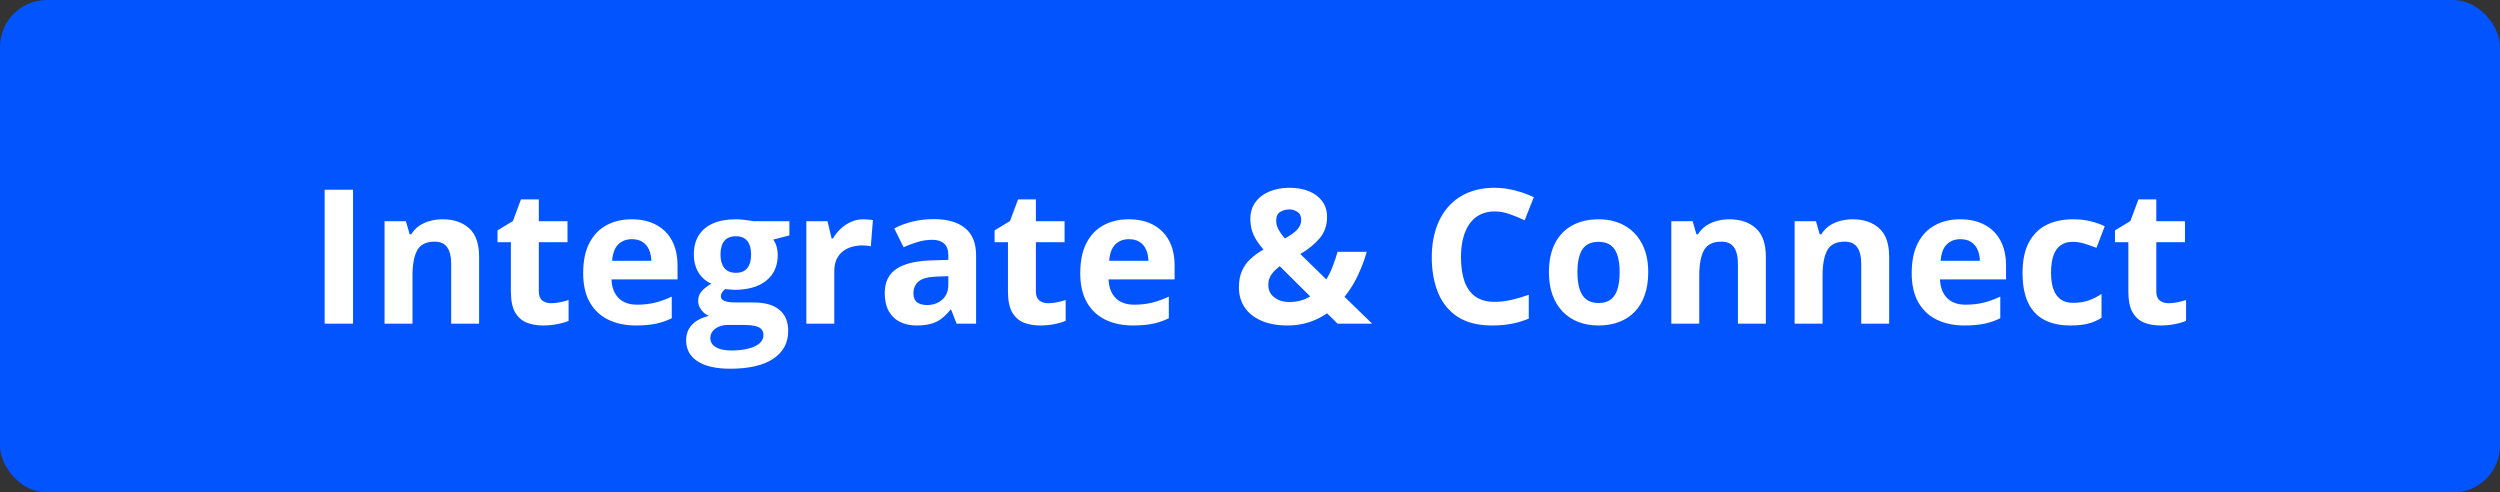 <svg width="533" height="105" viewBox="0 0 533 105" fill="none" xmlns="http://www.w3.org/2000/svg">
<rect x="0" y="0" width="533" height="105" fill="#333333" stroke="none"/>
<rect width="533" height="105" rx="10" fill="#0254FF"/>
<path d="M69.215 69V40.445H75.269V69H69.215ZM94.391 46.754C96.721 46.754 98.596 47.392 100.016 48.668C101.435 49.931 102.145 51.962 102.145 54.762V69H96.188V56.246C96.188 54.684 95.901 53.505 95.328 52.711C94.768 51.917 93.883 51.52 92.672 51.52C90.849 51.52 89.606 52.138 88.941 53.375C88.277 54.612 87.945 56.396 87.945 58.727V69H81.988V47.164H86.539L87.34 49.957H87.672C88.141 49.202 88.72 48.59 89.41 48.121C90.113 47.652 90.888 47.307 91.734 47.086C92.594 46.865 93.479 46.754 94.391 46.754ZM117.477 64.644C118.128 64.644 118.759 64.579 119.371 64.449C119.996 64.319 120.615 64.156 121.227 63.961V68.394C120.589 68.681 119.794 68.915 118.844 69.098C117.906 69.293 116.878 69.391 115.758 69.391C114.456 69.391 113.284 69.182 112.242 68.766C111.214 68.336 110.4 67.6 109.801 66.559C109.215 65.504 108.922 64.039 108.922 62.164V51.637H106.07V49.117L109.352 47.125L111.07 42.516H114.879V47.164H120.992V51.637H114.879V62.164C114.879 62.997 115.113 63.622 115.582 64.039C116.064 64.443 116.695 64.644 117.477 64.644ZM134.664 46.754C136.682 46.754 138.421 47.145 139.879 47.926C141.337 48.694 142.464 49.814 143.258 51.285C144.052 52.757 144.449 54.553 144.449 56.676V59.566H130.367C130.432 61.246 130.934 62.568 131.871 63.531C132.822 64.482 134.137 64.957 135.816 64.957C137.21 64.957 138.486 64.814 139.645 64.527C140.803 64.241 141.995 63.811 143.219 63.238V67.848C142.138 68.382 141.005 68.772 139.82 69.019C138.648 69.267 137.223 69.391 135.543 69.391C133.355 69.391 131.415 68.987 129.723 68.18C128.043 67.372 126.721 66.142 125.758 64.488C124.807 62.835 124.332 60.751 124.332 58.238C124.332 55.686 124.762 53.564 125.621 51.871C126.493 50.165 127.704 48.889 129.254 48.043C130.803 47.184 132.607 46.754 134.664 46.754ZM134.703 50.992C133.544 50.992 132.581 51.363 131.812 52.105C131.057 52.848 130.621 54.013 130.504 55.602H138.863C138.85 54.716 138.688 53.928 138.375 53.238C138.076 52.548 137.62 52.001 137.008 51.598C136.409 51.194 135.641 50.992 134.703 50.992ZM155.68 78.609C152.633 78.609 150.302 78.076 148.688 77.008C147.086 75.953 146.285 74.469 146.285 72.555C146.285 71.24 146.695 70.139 147.516 69.254C148.336 68.368 149.54 67.737 151.129 67.359C150.517 67.099 149.983 66.676 149.527 66.09C149.072 65.491 148.844 64.859 148.844 64.195C148.844 63.362 149.085 62.672 149.566 62.125C150.048 61.565 150.745 61.018 151.656 60.484C150.51 59.99 149.599 59.195 148.922 58.102C148.258 57.008 147.926 55.719 147.926 54.234C147.926 52.646 148.271 51.298 148.961 50.191C149.664 49.072 150.68 48.219 152.008 47.633C153.349 47.047 154.977 46.754 156.891 46.754C157.294 46.754 157.763 46.78 158.297 46.832C158.831 46.884 159.319 46.943 159.762 47.008C160.217 47.073 160.523 47.125 160.68 47.164H168.297V50.191L164.879 51.07C165.191 51.552 165.426 52.066 165.582 52.613C165.738 53.16 165.816 53.74 165.816 54.352C165.816 56.695 164.996 58.525 163.355 59.84C161.728 61.142 159.462 61.793 156.559 61.793C155.868 61.754 155.217 61.702 154.605 61.637C154.306 61.871 154.078 62.118 153.922 62.379C153.766 62.639 153.688 62.913 153.688 63.199C153.688 63.486 153.805 63.727 154.039 63.922C154.286 64.104 154.651 64.247 155.133 64.352C155.628 64.443 156.24 64.488 156.969 64.488H160.68C163.076 64.488 164.898 65.003 166.148 66.031C167.411 67.06 168.043 68.57 168.043 70.562C168.043 73.115 166.975 75.094 164.84 76.5C162.717 77.906 159.664 78.609 155.68 78.609ZM155.934 74.723C157.353 74.723 158.57 74.586 159.586 74.312C160.615 74.052 161.402 73.674 161.949 73.18C162.496 72.698 162.77 72.118 162.77 71.441C162.77 70.894 162.607 70.458 162.281 70.133C161.969 69.82 161.487 69.599 160.836 69.469C160.198 69.338 159.378 69.273 158.375 69.273H155.289C154.56 69.273 153.902 69.391 153.316 69.625C152.743 69.859 152.288 70.185 151.949 70.602C151.611 71.031 151.441 71.526 151.441 72.086C151.441 72.906 151.832 73.551 152.613 74.019C153.408 74.488 154.514 74.723 155.934 74.723ZM156.891 58.16C158.01 58.16 158.831 57.815 159.352 57.125C159.872 56.435 160.133 55.497 160.133 54.312C160.133 52.997 159.859 52.014 159.312 51.363C158.779 50.699 157.971 50.367 156.891 50.367C155.797 50.367 154.977 50.699 154.43 51.363C153.883 52.014 153.609 52.997 153.609 54.312C153.609 55.497 153.876 56.435 154.41 57.125C154.957 57.815 155.784 58.16 156.891 58.16ZM184.098 46.754C184.397 46.754 184.742 46.773 185.133 46.812C185.536 46.839 185.862 46.878 186.109 46.93L185.66 52.516C185.465 52.45 185.185 52.405 184.82 52.379C184.469 52.34 184.163 52.32 183.902 52.32C183.134 52.32 182.385 52.418 181.656 52.613C180.94 52.809 180.296 53.128 179.723 53.57C179.15 54 178.694 54.573 178.355 55.289C178.03 55.992 177.867 56.858 177.867 57.887V69H171.91V47.164H176.422L177.301 50.836H177.594C178.023 50.094 178.557 49.417 179.195 48.805C179.846 48.18 180.582 47.685 181.402 47.32C182.236 46.943 183.134 46.754 184.098 46.754ZM199.02 46.715C201.949 46.715 204.195 47.353 205.758 48.629C207.32 49.905 208.102 51.845 208.102 54.449V69H203.941L202.789 66.031H202.633C202.008 66.812 201.37 67.451 200.719 67.945C200.068 68.44 199.319 68.805 198.473 69.039C197.626 69.273 196.598 69.391 195.387 69.391C194.098 69.391 192.939 69.143 191.91 68.648C190.895 68.154 190.094 67.398 189.508 66.383C188.922 65.354 188.629 64.052 188.629 62.477C188.629 60.159 189.443 58.453 191.07 57.359C192.698 56.253 195.139 55.641 198.395 55.523L202.184 55.406V54.449C202.184 53.303 201.884 52.464 201.285 51.93C200.686 51.396 199.853 51.129 198.785 51.129C197.73 51.129 196.695 51.279 195.68 51.578C194.664 51.878 193.648 52.255 192.633 52.711L190.66 48.688C191.819 48.075 193.115 47.594 194.547 47.242C195.992 46.891 197.483 46.715 199.02 46.715ZM202.184 58.883L199.879 58.961C197.952 59.013 196.611 59.358 195.855 59.996C195.113 60.634 194.742 61.474 194.742 62.516C194.742 63.427 195.009 64.078 195.543 64.469C196.077 64.846 196.773 65.035 197.633 65.035C198.909 65.035 199.983 64.658 200.855 63.902C201.741 63.147 202.184 62.073 202.184 60.68V58.883ZM223.453 64.644C224.104 64.644 224.736 64.579 225.348 64.449C225.973 64.319 226.591 64.156 227.203 63.961V68.394C226.565 68.681 225.771 68.915 224.82 69.098C223.883 69.293 222.854 69.391 221.734 69.391C220.432 69.391 219.26 69.182 218.219 68.766C217.19 68.336 216.376 67.6 215.777 66.559C215.191 65.504 214.898 64.039 214.898 62.164V51.637H212.047V49.117L215.328 47.125L217.047 42.516H220.855V47.164H226.969V51.637H220.855V62.164C220.855 62.997 221.09 63.622 221.559 64.039C222.04 64.443 222.672 64.644 223.453 64.644ZM240.641 46.754C242.659 46.754 244.397 47.145 245.855 47.926C247.314 48.694 248.44 49.814 249.234 51.285C250.029 52.757 250.426 54.553 250.426 56.676V59.566H236.344C236.409 61.246 236.91 62.568 237.848 63.531C238.798 64.482 240.113 64.957 241.793 64.957C243.186 64.957 244.462 64.814 245.621 64.527C246.78 64.241 247.971 63.811 249.195 63.238V67.848C248.115 68.382 246.982 68.772 245.797 69.019C244.625 69.267 243.199 69.391 241.52 69.391C239.332 69.391 237.392 68.987 235.699 68.18C234.02 67.372 232.698 66.142 231.734 64.488C230.784 62.835 230.309 60.751 230.309 58.238C230.309 55.686 230.738 53.564 231.598 51.871C232.47 50.165 233.681 48.889 235.23 48.043C236.78 47.184 238.583 46.754 240.641 46.754ZM240.68 50.992C239.521 50.992 238.557 51.363 237.789 52.105C237.034 52.848 236.598 54.013 236.48 55.602H244.84C244.827 54.716 244.664 53.928 244.352 53.238C244.052 52.548 243.596 52.001 242.984 51.598C242.385 51.194 241.617 50.992 240.68 50.992ZM274.938 40.035C276.474 40.035 277.841 40.276 279.039 40.758C280.237 41.24 281.181 41.943 281.871 42.867C282.574 43.792 282.926 44.918 282.926 46.246C282.926 48.082 282.379 49.625 281.285 50.875C280.204 52.125 278.85 53.219 277.223 54.156L282.77 59.566C283.316 58.668 283.779 57.717 284.156 56.715C284.547 55.712 284.885 54.703 285.172 53.688H291.383C290.979 55.185 290.387 56.786 289.605 58.492C288.837 60.185 287.854 61.78 286.656 63.277L292.535 69H285.172L282.926 66.793C282.158 67.327 281.331 67.789 280.445 68.18C279.573 68.57 278.635 68.87 277.633 69.078C276.643 69.287 275.595 69.391 274.488 69.391C272.327 69.391 270.471 69.052 268.922 68.375C267.372 67.698 266.188 66.754 265.367 65.543C264.547 64.319 264.137 62.9 264.137 61.285C264.137 59.931 264.345 58.772 264.762 57.809C265.178 56.832 265.777 55.979 266.559 55.25C267.34 54.508 268.277 53.824 269.371 53.199C268.681 52.392 268.128 51.637 267.711 50.934C267.307 50.23 267.014 49.534 266.832 48.844C266.663 48.141 266.578 47.405 266.578 46.637C266.578 45.283 266.93 44.117 267.633 43.141C268.349 42.151 269.332 41.389 270.582 40.855C271.845 40.309 273.297 40.035 274.938 40.035ZM272.848 56.754C272.353 57.132 271.917 57.522 271.539 57.926C271.174 58.329 270.895 58.759 270.699 59.215C270.504 59.671 270.406 60.172 270.406 60.719C270.406 61.865 270.836 62.763 271.695 63.414C272.555 64.065 273.622 64.391 274.898 64.391C275.758 64.391 276.559 64.287 277.301 64.078C278.043 63.87 278.72 63.577 279.332 63.199L272.848 56.754ZM274.898 44.645C274.234 44.645 273.596 44.814 272.984 45.152C272.385 45.491 272.086 46.122 272.086 47.047C272.086 47.698 272.255 48.336 272.594 48.961C272.932 49.573 273.382 50.198 273.941 50.836C275.061 50.224 275.921 49.612 276.52 49C277.118 48.375 277.418 47.665 277.418 46.871C277.418 46.077 277.145 45.51 276.598 45.172C276.064 44.82 275.497 44.645 274.898 44.645ZM318.648 45.074C317.49 45.074 316.461 45.302 315.562 45.758C314.677 46.2 313.928 46.845 313.316 47.691C312.717 48.538 312.262 49.56 311.949 50.758C311.637 51.956 311.48 53.303 311.48 54.801C311.48 56.819 311.728 58.544 312.223 59.977C312.73 61.396 313.512 62.483 314.566 63.238C315.621 63.98 316.982 64.352 318.648 64.352C319.807 64.352 320.966 64.221 322.125 63.961C323.297 63.7 324.566 63.329 325.934 62.848V67.926C324.671 68.447 323.427 68.818 322.203 69.039C320.979 69.273 319.605 69.391 318.082 69.391C315.139 69.391 312.717 68.785 310.816 67.574C308.928 66.35 307.529 64.644 306.617 62.457C305.706 60.257 305.25 57.691 305.25 54.762C305.25 52.6 305.543 50.621 306.129 48.824C306.715 47.027 307.574 45.471 308.707 44.156C309.84 42.841 311.24 41.825 312.906 41.109C314.573 40.393 316.487 40.035 318.648 40.035C320.068 40.035 321.487 40.217 322.906 40.582C324.339 40.934 325.706 41.422 327.008 42.047L325.055 46.969C323.987 46.461 322.913 46.018 321.832 45.641C320.751 45.263 319.69 45.074 318.648 45.074ZM351.402 58.043C351.402 59.866 351.155 61.48 350.66 62.887C350.178 64.293 349.469 65.484 348.531 66.461C347.607 67.424 346.487 68.154 345.172 68.648C343.87 69.143 342.398 69.391 340.758 69.391C339.221 69.391 337.809 69.143 336.52 68.648C335.243 68.154 334.13 67.424 333.18 66.461C332.242 65.484 331.513 64.293 330.992 62.887C330.484 61.48 330.23 59.866 330.23 58.043C330.23 55.621 330.66 53.57 331.52 51.891C332.379 50.211 333.603 48.935 335.191 48.062C336.78 47.19 338.674 46.754 340.875 46.754C342.919 46.754 344.729 47.19 346.305 48.062C347.893 48.935 349.137 50.211 350.035 51.891C350.947 53.57 351.402 55.621 351.402 58.043ZM336.305 58.043C336.305 59.475 336.461 60.68 336.773 61.656C337.086 62.633 337.574 63.368 338.238 63.863C338.902 64.358 339.768 64.606 340.836 64.606C341.891 64.606 342.743 64.358 343.395 63.863C344.059 63.368 344.54 62.633 344.84 61.656C345.152 60.68 345.309 59.475 345.309 58.043C345.309 56.598 345.152 55.4 344.84 54.449C344.54 53.486 344.059 52.763 343.395 52.281C342.73 51.8 341.865 51.559 340.797 51.559C339.221 51.559 338.076 52.099 337.359 53.18C336.656 54.26 336.305 55.882 336.305 58.043ZM368.727 46.754C371.057 46.754 372.932 47.392 374.352 48.668C375.771 49.931 376.48 51.962 376.48 54.762V69H370.523V56.246C370.523 54.684 370.237 53.505 369.664 52.711C369.104 51.917 368.219 51.52 367.008 51.52C365.185 51.52 363.941 52.138 363.277 53.375C362.613 54.612 362.281 56.396 362.281 58.727V69H356.324V47.164H360.875L361.676 49.957H362.008C362.477 49.202 363.056 48.59 363.746 48.121C364.449 47.652 365.224 47.307 366.07 47.086C366.93 46.865 367.815 46.754 368.727 46.754ZM395.016 46.754C397.346 46.754 399.221 47.392 400.641 48.668C402.06 49.931 402.77 51.962 402.77 54.762V69H396.812V56.246C396.812 54.684 396.526 53.505 395.953 52.711C395.393 51.917 394.508 51.52 393.297 51.52C391.474 51.52 390.23 52.138 389.566 53.375C388.902 54.612 388.57 56.396 388.57 58.727V69H382.613V47.164H387.164L387.965 49.957H388.297C388.766 49.202 389.345 48.59 390.035 48.121C390.738 47.652 391.513 47.307 392.359 47.086C393.219 46.865 394.104 46.754 395.016 46.754ZM417.906 46.754C419.924 46.754 421.663 47.145 423.121 47.926C424.579 48.694 425.706 49.814 426.5 51.285C427.294 52.757 427.691 54.553 427.691 56.676V59.566H413.609C413.674 61.246 414.176 62.568 415.113 63.531C416.064 64.482 417.379 64.957 419.059 64.957C420.452 64.957 421.728 64.814 422.887 64.527C424.046 64.241 425.237 63.811 426.461 63.238V67.848C425.38 68.382 424.247 68.772 423.062 69.019C421.891 69.267 420.465 69.391 418.785 69.391C416.598 69.391 414.658 68.987 412.965 68.18C411.285 67.372 409.964 66.142 409 64.488C408.049 62.835 407.574 60.751 407.574 58.238C407.574 55.686 408.004 53.564 408.863 51.871C409.736 50.165 410.947 48.889 412.496 48.043C414.046 47.184 415.849 46.754 417.906 46.754ZM417.945 50.992C416.786 50.992 415.823 51.363 415.055 52.105C414.299 52.848 413.863 54.013 413.746 55.602H422.105C422.092 54.716 421.93 53.928 421.617 53.238C421.318 52.548 420.862 52.001 420.25 51.598C419.651 51.194 418.883 50.992 417.945 50.992ZM441.402 69.391C439.241 69.391 437.398 69 435.875 68.219C434.352 67.424 433.193 66.201 432.398 64.547C431.604 62.893 431.207 60.777 431.207 58.199C431.207 55.53 431.656 53.355 432.555 51.676C433.466 49.983 434.723 48.74 436.324 47.945C437.939 47.151 439.807 46.754 441.93 46.754C443.44 46.754 444.742 46.904 445.836 47.203C446.943 47.49 447.906 47.835 448.727 48.238L446.969 52.848C446.031 52.47 445.159 52.164 444.352 51.93C443.544 51.682 442.737 51.559 441.93 51.559C440.888 51.559 440.022 51.806 439.332 52.301C438.642 52.783 438.128 53.512 437.789 54.488C437.451 55.465 437.281 56.689 437.281 58.16C437.281 59.605 437.464 60.803 437.828 61.754C438.193 62.704 438.72 63.414 439.41 63.883C440.1 64.338 440.94 64.566 441.93 64.566C443.167 64.566 444.267 64.404 445.23 64.078C446.194 63.74 447.132 63.271 448.043 62.672V67.769C447.132 68.342 446.174 68.753 445.172 69C444.182 69.26 442.926 69.391 441.402 69.391ZM462.32 64.644C462.971 64.644 463.603 64.579 464.215 64.449C464.84 64.319 465.458 64.156 466.07 63.961V68.394C465.432 68.681 464.638 68.915 463.688 69.098C462.75 69.293 461.721 69.391 460.602 69.391C459.299 69.391 458.128 69.182 457.086 68.766C456.057 68.336 455.243 67.6 454.645 66.559C454.059 65.504 453.766 64.039 453.766 62.164V51.637H450.914V49.117L454.195 47.125L455.914 42.516H459.723V47.164H465.836V51.637H459.723V62.164C459.723 62.997 459.957 63.622 460.426 64.039C460.908 64.443 461.539 64.644 462.32 64.644Z" fill="white"/>
</svg>
